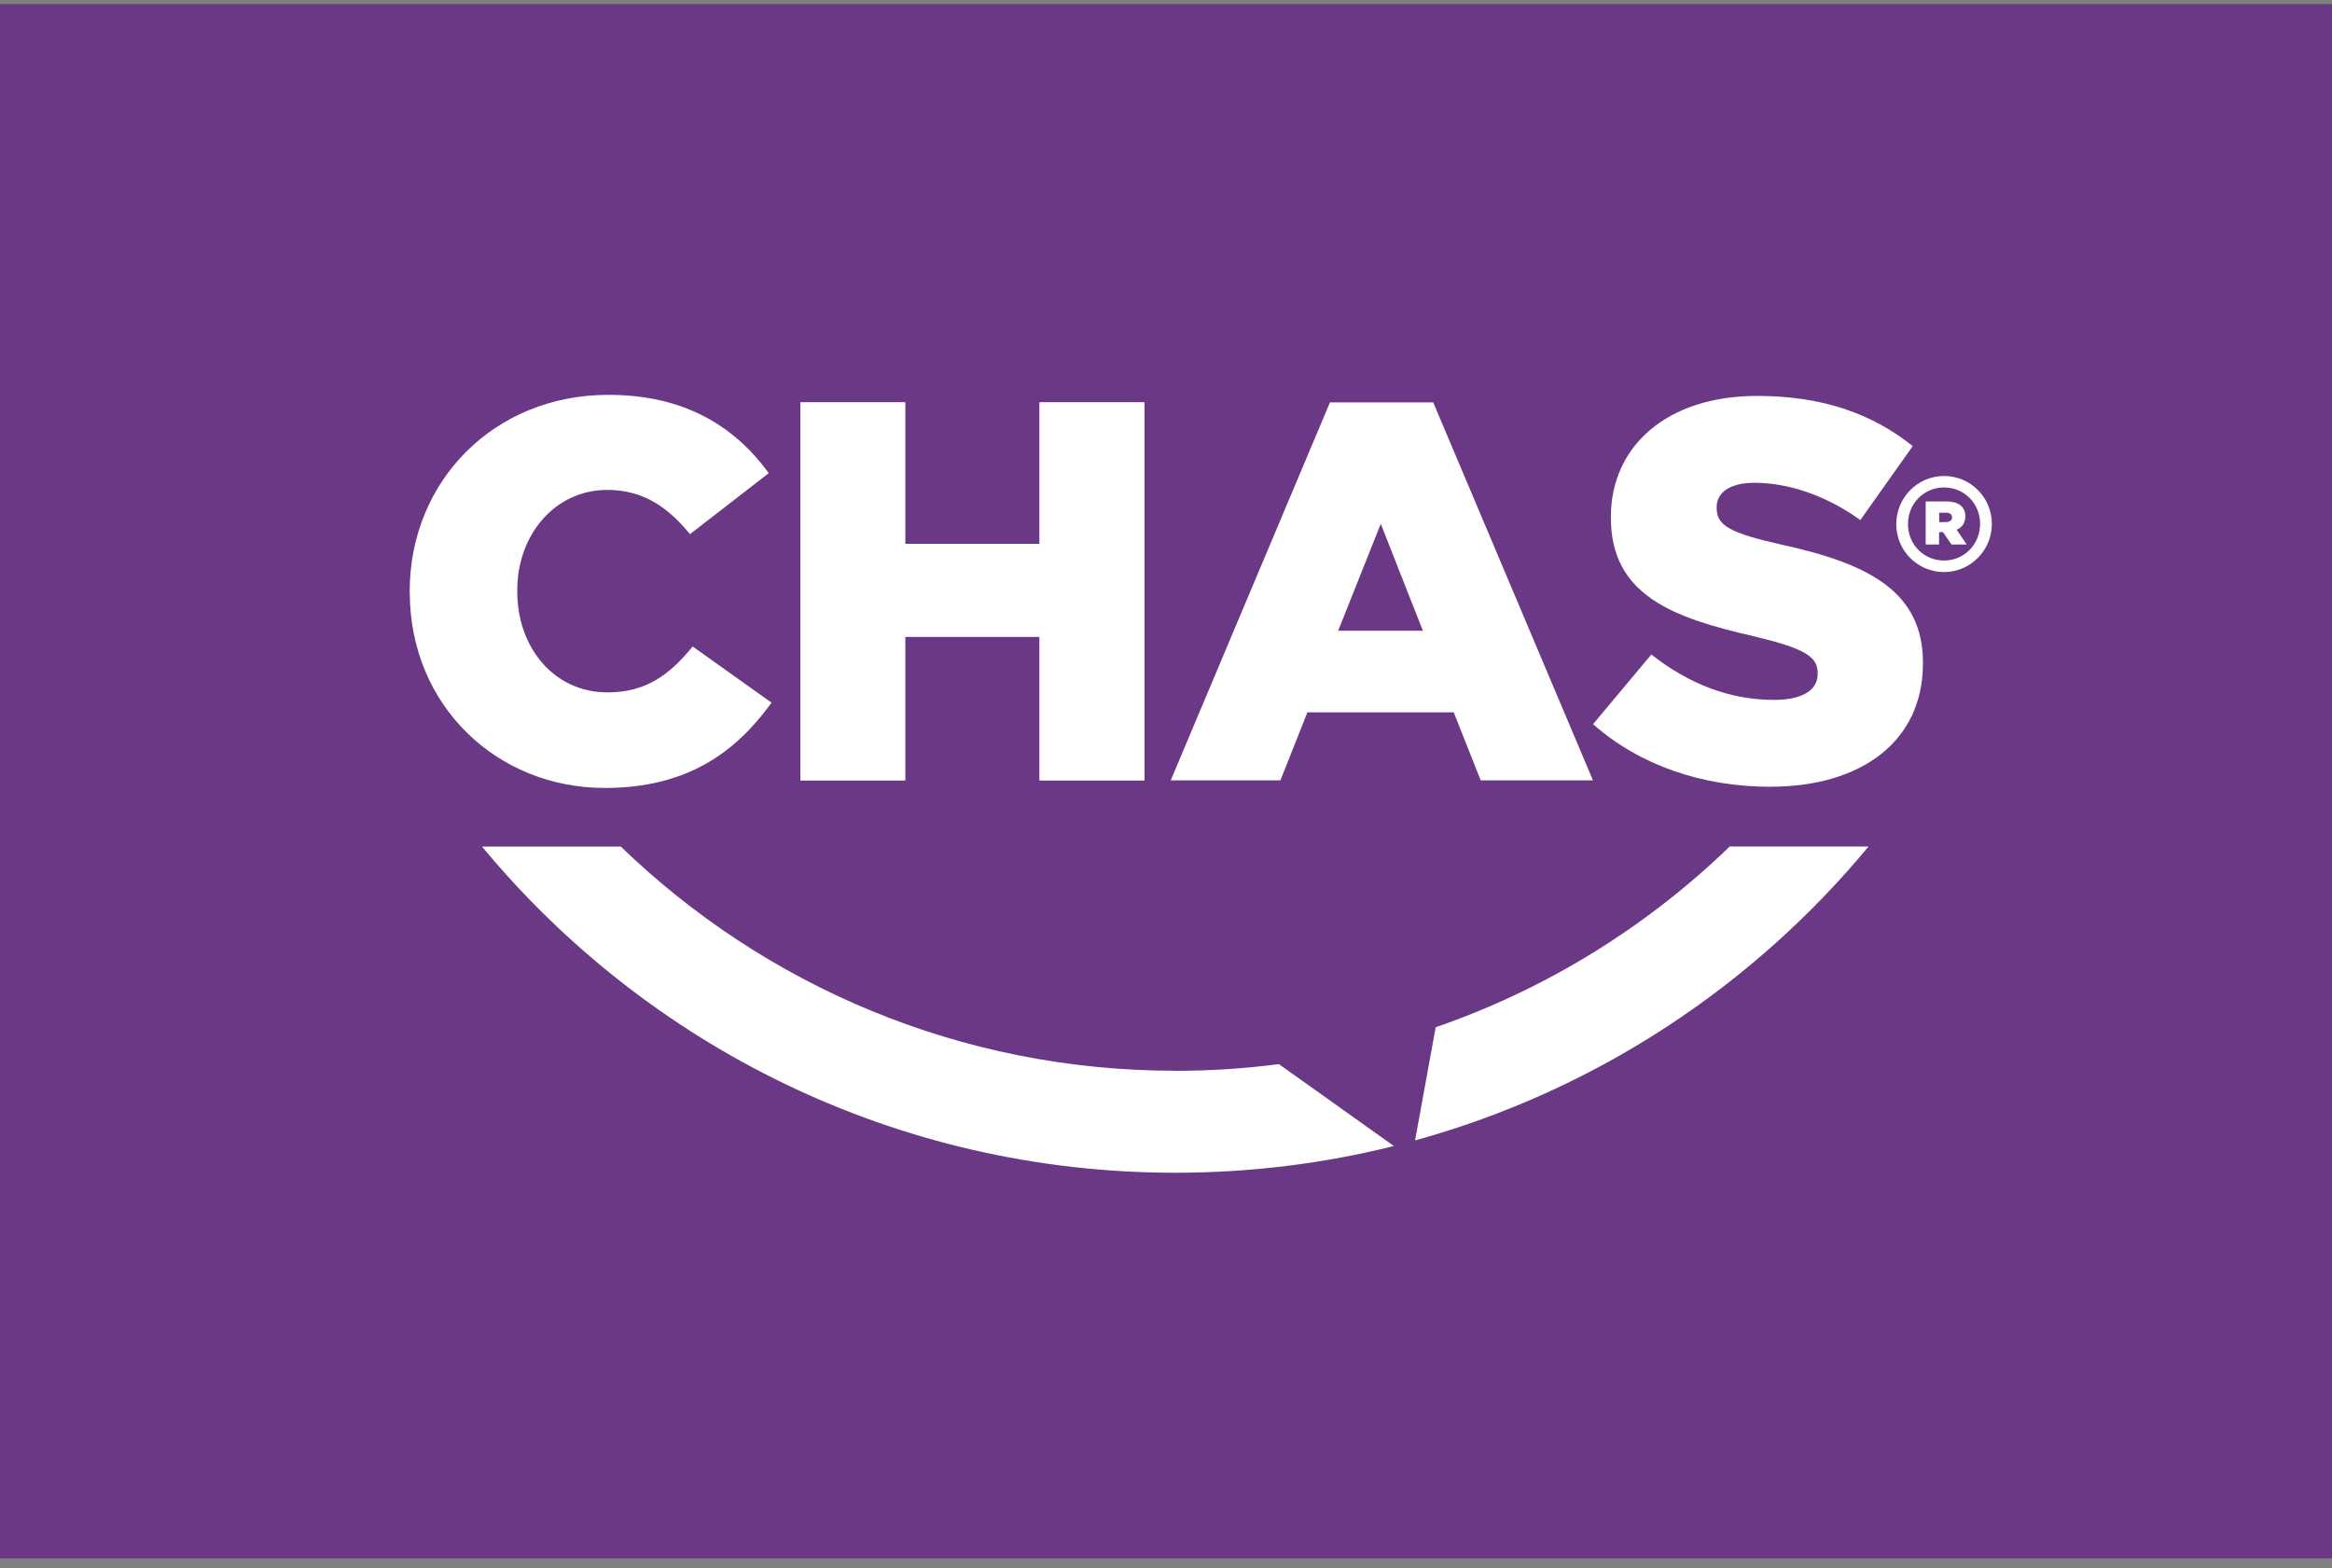 <svg width="113" height="76" viewBox="0 0 113 76" fill="none" xmlns="http://www.w3.org/2000/svg">
<rect x="0" y="0" width="113" height="76" fill="#808080" stroke="none"/>
<g clip-path="url(#clip0_320_167)">
<path d="M113 0.203H0V75.511H113V0.203Z" fill="#6A3885"/>
<mask id="mask0_320_167" style="mask-type:luminance" maskUnits="userSpaceOnUse" x="0" y="0" width="113" height="76">
<path d="M113 0.203H0V75.508H113V0.203Z" fill="white"/>
</mask>
<g mask="url(#mask0_320_167)">
<path d="M19.852 28.71V28.658C19.852 23.321 23.934 19.133 29.481 19.133C33.223 19.133 35.63 20.703 37.252 22.927L33.434 25.884C32.386 24.601 31.186 23.74 29.432 23.74C26.869 23.74 25.064 25.936 25.064 28.606V28.658C25.064 31.404 26.869 33.552 29.432 33.552C31.341 33.552 32.468 32.663 33.565 31.328L37.387 34.05C35.661 36.429 33.333 38.182 29.301 38.182C24.068 38.182 19.856 34.178 19.856 28.71" fill="white"/>
<path d="M38.786 19.5H43.859V26.355H50.375V19.5H55.452V37.813H50.375V30.854H43.859V37.813H38.786V19.5Z" fill="white"/>
<path d="M38.786 19.5H43.859V26.355H50.375V19.5H55.452V37.813H50.375V30.854H43.859V37.813H38.786V19.5Z" fill="white"/>
<path d="M77.193 35.091L80.018 31.715C81.848 33.154 83.837 33.915 85.957 33.915C87.343 33.915 88.077 33.444 88.077 32.659V32.608C88.077 31.822 87.475 31.428 84.964 30.827C81.066 29.938 78.057 28.838 78.057 25.096V25.044C78.057 21.644 80.751 19.185 85.147 19.185C88.26 19.185 90.695 20.022 92.683 21.617L90.145 25.2C88.471 23.996 86.638 23.395 85.016 23.395C83.785 23.395 83.183 23.892 83.183 24.574V24.625C83.183 25.462 83.812 25.829 86.375 26.403C90.56 27.32 93.178 28.679 93.178 32.106V32.158C93.178 35.901 90.221 38.124 85.773 38.124C82.529 38.124 79.468 37.104 77.193 35.091Z" fill="white"/>
<path d="M91.886 25.405V25.393C91.886 24.128 92.909 23.065 94.201 23.065C95.493 23.065 96.517 24.116 96.517 25.38V25.393C96.517 26.657 95.493 27.72 94.201 27.72C92.909 27.72 91.886 26.669 91.886 25.405ZM95.948 25.393V25.38C95.948 24.415 95.2 23.621 94.201 23.621C93.202 23.621 92.454 24.427 92.454 25.39V25.402C92.454 26.367 93.202 27.161 94.201 27.161C95.2 27.161 95.948 26.355 95.948 25.39M93.315 24.299H94.326C94.87 24.299 95.234 24.537 95.234 25.014C95.234 25.344 95.075 25.558 94.812 25.671L95.301 26.385H94.562L94.152 25.784H93.96V26.385H93.312V24.296L93.315 24.299ZM94.293 25.298C94.485 25.298 94.589 25.206 94.589 25.072C94.589 24.925 94.485 24.846 94.305 24.846H93.966V25.301H94.296L94.293 25.298Z" fill="white"/>
<path d="M56.949 51.886C46.511 51.886 37.038 47.747 30.083 41.023H23.356C31.353 50.679 43.432 56.828 56.949 56.828C60.602 56.828 64.152 56.38 67.543 55.533L61.971 51.565C60.327 51.779 58.65 51.889 56.949 51.889" fill="white"/>
<path d="M90.542 41.02H83.815C79.804 44.9 74.957 47.918 69.568 49.778L68.569 55.262C77.296 52.855 84.927 47.802 90.542 41.02Z" fill="white"/>
<path d="M56.732 37.813H62.044L63.352 34.517H70.442L71.749 37.813H77.189L69.449 19.5H64.445L56.729 37.813H56.732ZM68.951 30.564H64.842L66.907 25.383L68.948 30.564H68.951Z" fill="white"/>
</g>
</g>
<defs>
<clipPath id="clip0_320_167">
<rect width="113" height="75.308" fill="white" transform="translate(0 0.203)"/>
</clipPath>
</defs>
</svg>
